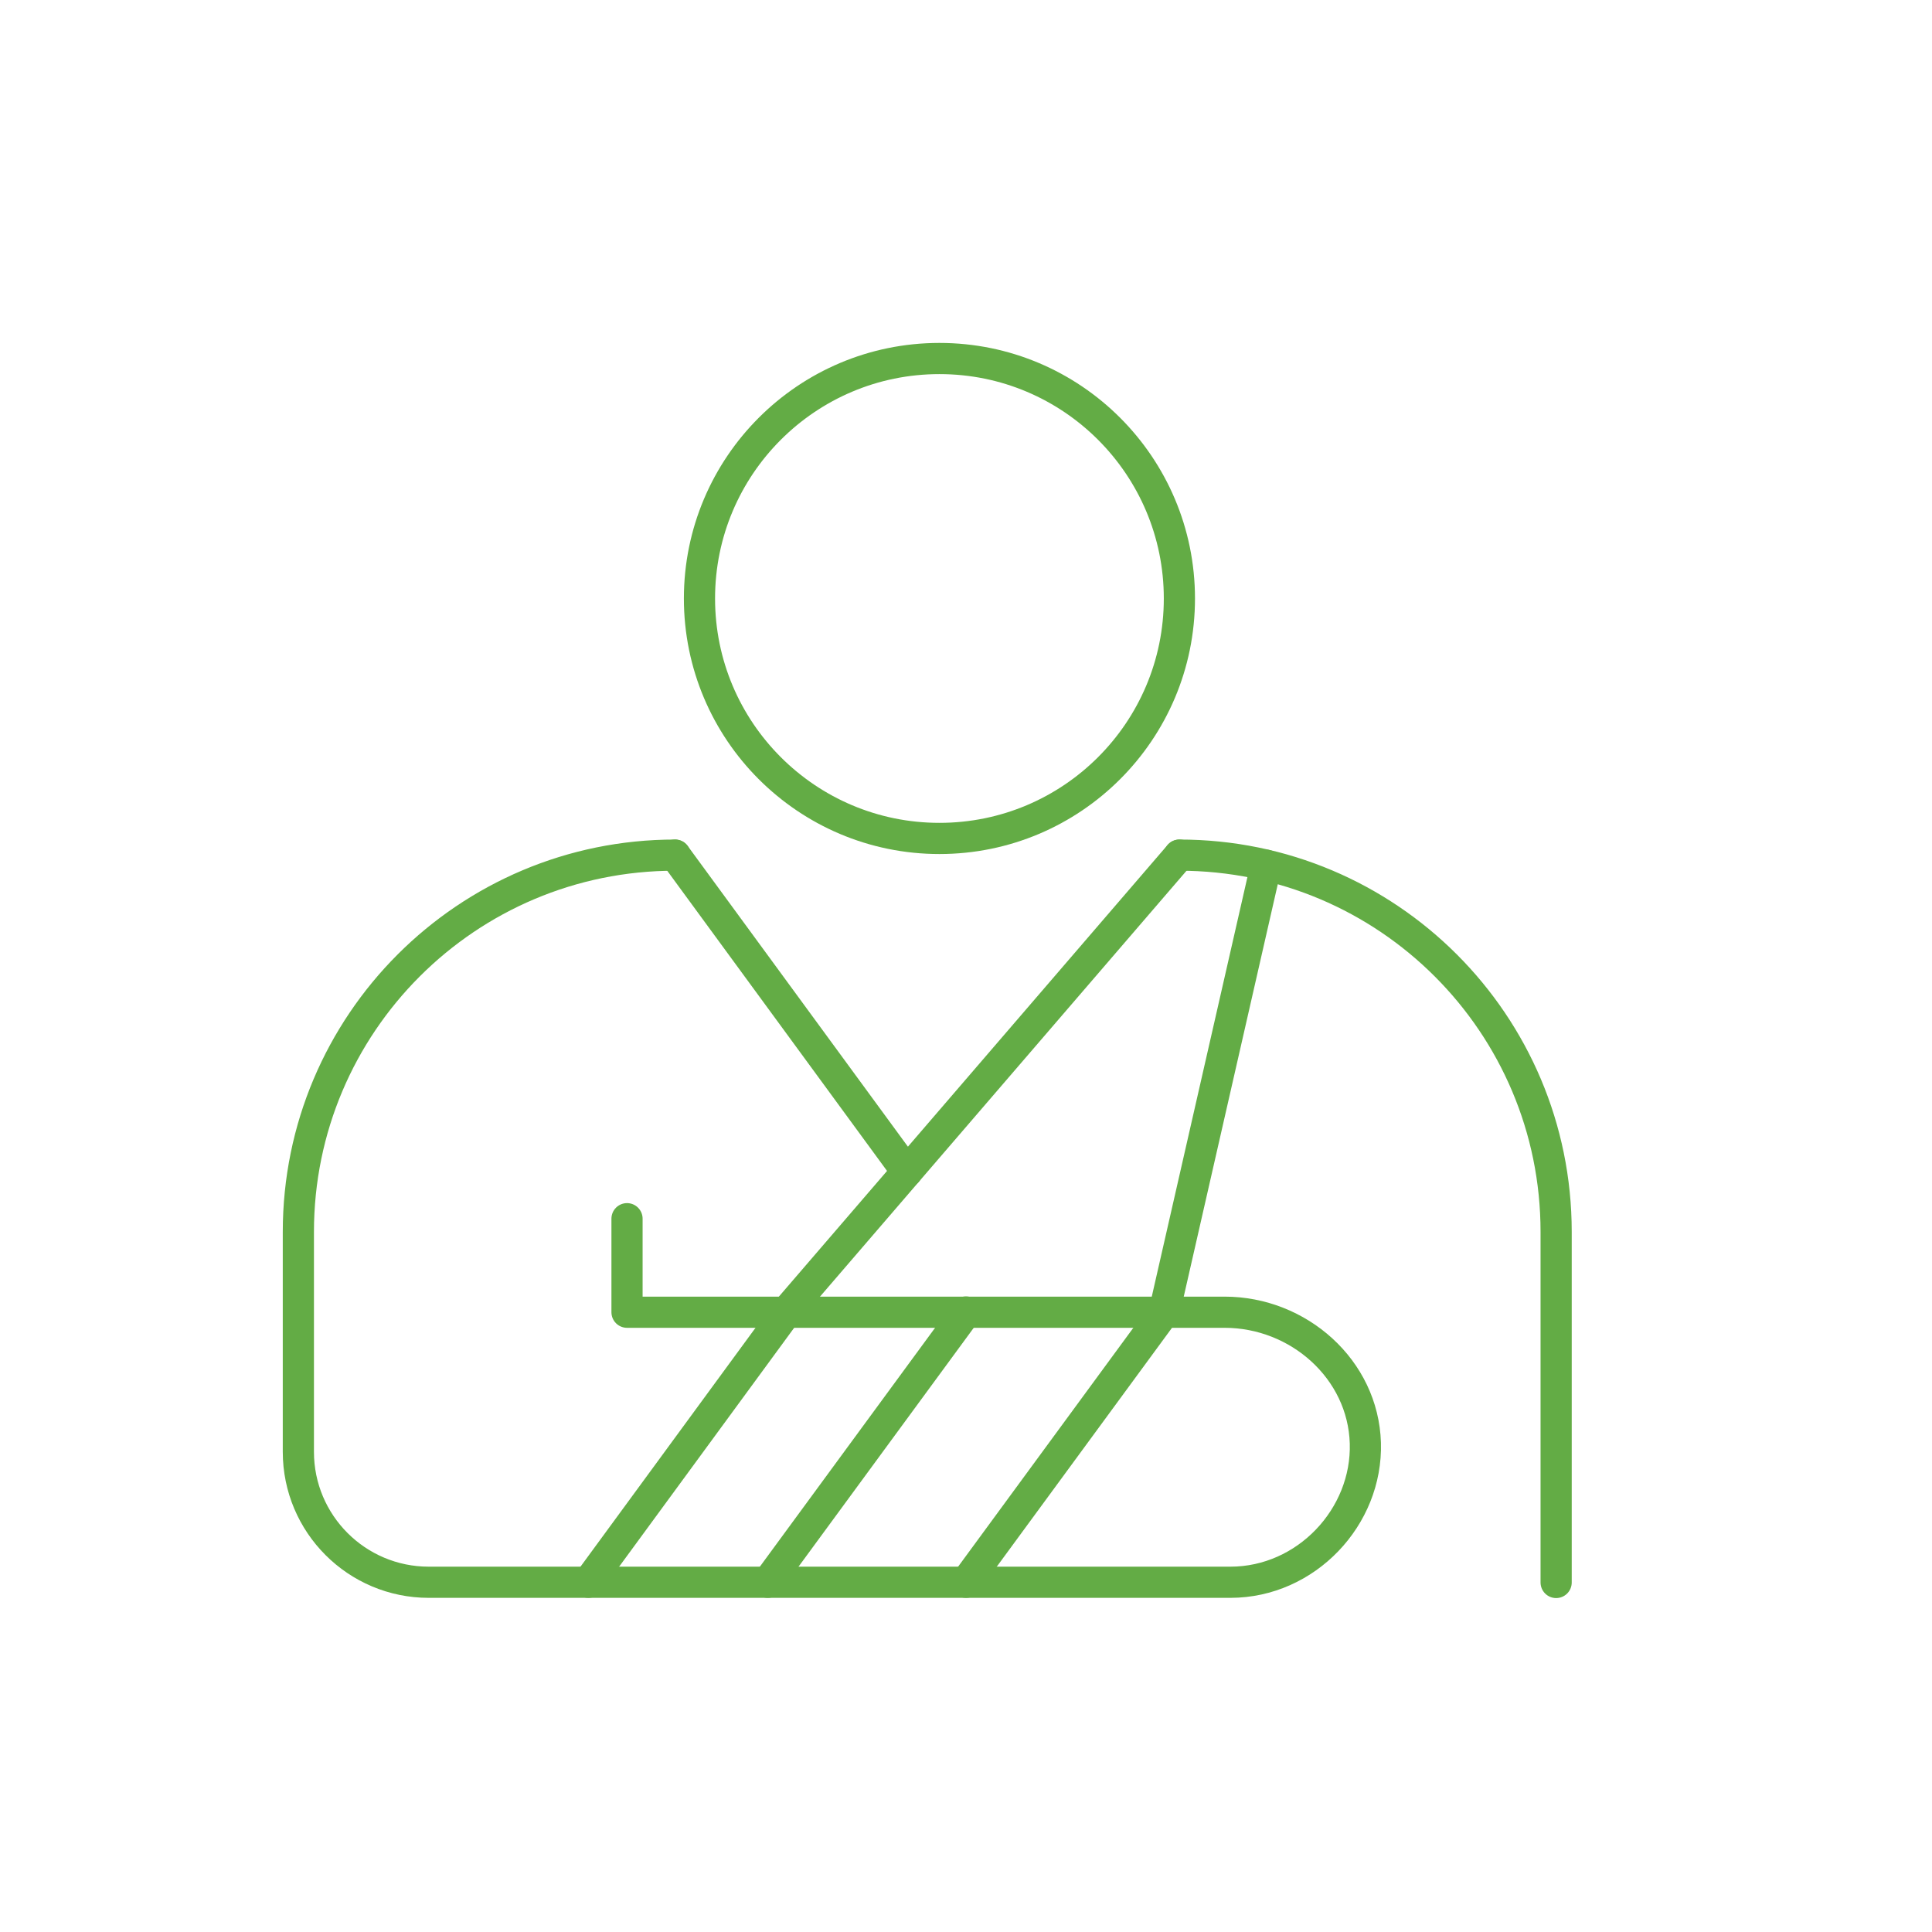 <?xml version="1.0" encoding="UTF-8"?>
<svg xmlns="http://www.w3.org/2000/svg" id="Layer_1" data-name="Layer 1" width="88" height="88" viewBox="0 0 88 88">
  <defs>
    <style>
      .cls-1 {
        fill: none;
        stroke: #63ac45;
        stroke-linecap: round;
        stroke-linejoin: round;
        stroke-width: 1.42px;
      }
    </style>
  </defs>
  <circle class="cls-1" cx="42.79" cy="27.26" r="10.93"></circle>
  <path class="cls-1" d="M53.72,38.95c9.48,0,17.16,7.68,17.16,17.16v15.97"></path>
  <path class="cls-1" d="M28.56,55.51v4.26h27.22c3.37,0,6.31,2.6,6.41,5.96s-2.69,6.34-6.15,6.34H19.53c-3.28,0-5.94-2.66-5.94-5.94v-10.02c0-9.48,7.68-17.16,17.16-17.16"></path>
  <line class="cls-1" x1="53.72" y1="38.95" x2="35.81" y2="59.76"></line>
  <line class="cls-1" x1="53.03" y1="59.76" x2="44" y2="72.07"></line>
  <line class="cls-1" x1="44" y1="59.76" x2="34.97" y2="72.07"></line>
  <line class="cls-1" x1="35.82" y1="59.76" x2="26.8" y2="72.07"></line>
  <line class="cls-1" x1="57.67" y1="39.41" x2="53.03" y2="59.76"></line>
  <line class="cls-1" x1="41.31" y1="53.37" x2="30.75" y2="38.95"></line>
</svg>
